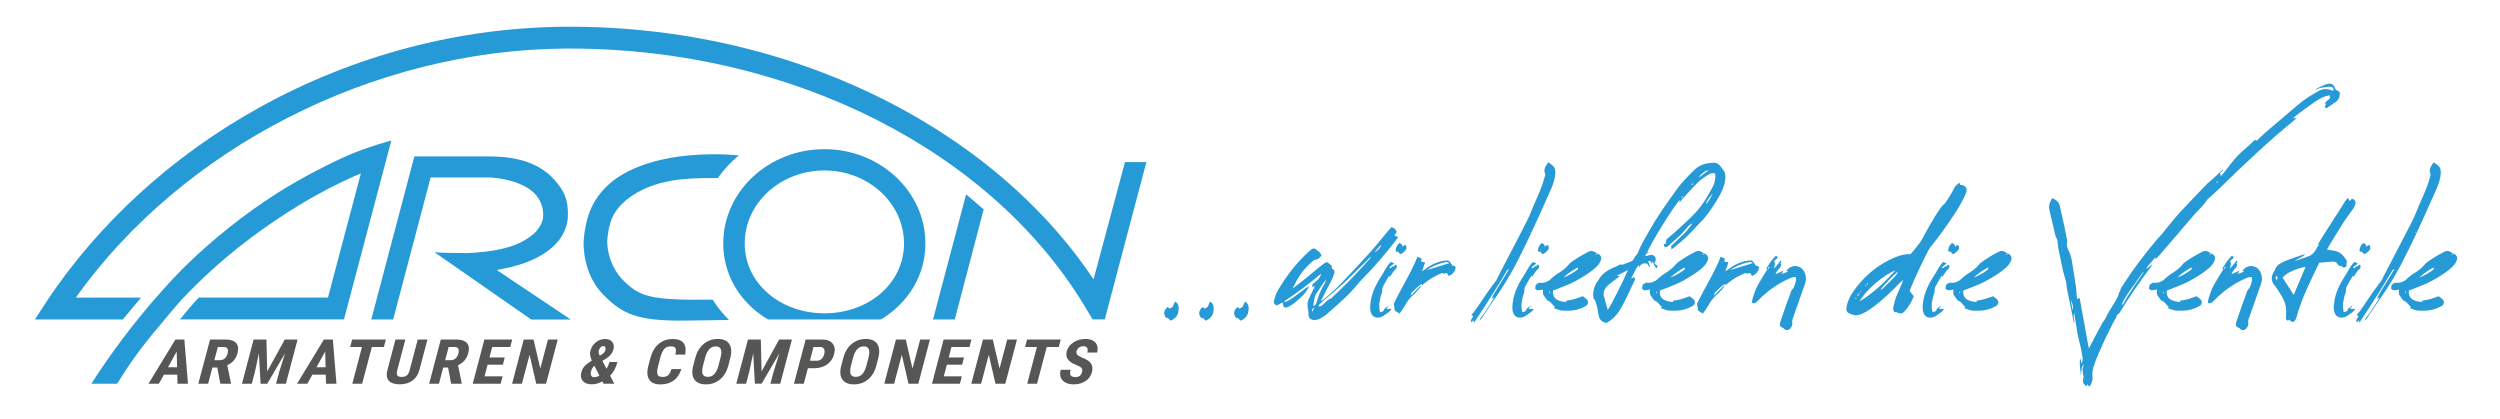 <?xml version="1.0" encoding="utf-8"?>
<!-- Generator: Adobe Illustrator 24.3.0, SVG Export Plug-In . SVG Version: 6.00 Build 0)  -->
<svg version="1.1" id="Ebene_1" xmlns="http://www.w3.org/2000/svg" xmlns:xlink="http://www.w3.org/1999/xlink" x="0px" y="0px"
	 viewBox="0 0 430 72" style="enable-background:new 0 0 430 72;" xml:space="preserve">
<style type="text/css">
	.st0{clip-path:url(#SVGID_2_);fill:#565655;}
	.st1{clip-path:url(#SVGID_2_);fill:#259AD6;}
	.st2{fill:#259AD6;}
	.st3{clip-path:url(#SVGID_4_);fill:#259AD6;}
</style>
<g>
	<defs>
		<rect id="SVGID_1_" width="430" height="72"/>
	</defs>
	<clipPath id="SVGID_2_">
		<use xlink:href="#SVGID_1_"  style="overflow:visible;"/>
	</clipPath>
	<path class="st0" d="M185,64.86c-0.43,0-0.7-0.1-0.84-0.3c-0.13-0.2-0.14-0.52-0.03-0.95h-1.69c-0.14,0.51-0.13,0.95,0.02,1.33
		c0.15,0.38,0.42,0.67,0.81,0.87c0.39,0.2,0.86,0.3,1.4,0.3c0.8,0,1.47-0.19,2.04-0.56c0.56-0.37,0.93-0.89,1.1-1.55
		c0.16-0.6,0.11-1.1-0.16-1.49c-0.27-0.39-0.77-0.72-1.52-0.99c-0.42-0.18-0.7-0.36-0.84-0.52c-0.14-0.17-0.18-0.36-0.13-0.57
		c0.07-0.27,0.21-0.48,0.42-0.64c0.21-0.16,0.46-0.24,0.75-0.24c0.31,0,0.53,0.09,0.65,0.28c0.12,0.19,0.13,0.46,0.04,0.81h1.68
		c0.12-0.46,0.12-0.86,0-1.22c-0.12-0.36-0.36-0.64-0.71-0.83c-0.35-0.2-0.78-0.29-1.29-0.29c-0.77,0-1.45,0.19-2.06,0.58
		c-0.6,0.39-0.99,0.9-1.16,1.54c-0.14,0.53-0.08,0.99,0.19,1.38c0.27,0.39,0.78,0.73,1.54,1.01c0.41,0.17,0.69,0.33,0.82,0.49
		c0.13,0.16,0.16,0.39,0.08,0.7C185.96,64.57,185.59,64.86,185,64.86 M182.45,58.4h-5.79l-0.34,1.28h2.03L176.68,66h1.69l1.67-6.32
		h2.07L182.45,58.4z M174.92,58.4h-1.68l-1.32,4.99l-1.16-4.99h-1.69l-2.01,7.6h1.69l1.32-4.98l1.15,4.98h1.69L174.92,58.4z
		 M165.81,61.48h-2.63l0.47-1.8h3.1l0.34-1.28h-4.79L160.3,66h4.8l0.34-1.27h-3.11l0.53-2.01h2.63L165.81,61.48z M159.95,58.4h-1.68
		l-1.32,4.99l-1.16-4.99h-1.69L152.1,66h1.69l1.32-4.98l1.15,4.98h1.69L159.95,58.4z M149.01,62.93c-0.17,0.65-0.41,1.12-0.71,1.43
		c-0.3,0.31-0.66,0.46-1.1,0.46c-0.46,0-0.75-0.16-0.89-0.47c-0.13-0.32-0.11-0.81,0.06-1.47l0.36-1.35
		c0.18-0.66,0.42-1.15,0.72-1.47c0.3-0.32,0.67-0.48,1.12-0.48c0.45,0,0.74,0.17,0.87,0.5c0.13,0.33,0.1,0.84-0.08,1.53
		L149.01,62.93z M151.06,61.58c0.27-1.04,0.21-1.85-0.17-2.42s-1.04-0.86-1.97-0.86c-0.95,0-1.76,0.29-2.45,0.88
		c-0.69,0.59-1.17,1.4-1.44,2.44l-0.34,1.3c-0.26,1.01-0.19,1.79,0.2,2.35c0.39,0.56,1.05,0.84,1.99,0.84
		c0.94,0,1.75-0.28,2.43-0.85c0.68-0.56,1.15-1.36,1.42-2.37L151.06,61.58z M139.92,59.68h1.18c0.3,0,0.51,0.12,0.63,0.34
		c0.12,0.23,0.13,0.53,0.03,0.91c-0.1,0.36-0.26,0.64-0.48,0.83c-0.23,0.19-0.5,0.29-0.82,0.29h-1.16L139.92,59.68z M140.08,63.33
		c0.86,0,1.59-0.22,2.19-0.65c0.6-0.43,1-1.02,1.2-1.76c0.2-0.74,0.11-1.35-0.26-1.82c-0.37-0.47-0.97-0.7-1.79-0.7h-2.85l-2.01,7.6
		h1.69l0.71-2.67H140.08z M128.65,58.4l-2.01,7.6h1.69l0.54-2.06l0.68-3.17l0.29,5.22H131l3.05-5.22l-0.99,3.17L132.51,66h1.69
		l2.01-7.6h-2.2l-3.02,5.49l-0.13-5.49H128.65z M123.56,62.93c-0.17,0.65-0.41,1.12-0.71,1.43c-0.3,0.31-0.66,0.46-1.1,0.46
		c-0.45,0-0.75-0.16-0.89-0.47c-0.13-0.32-0.11-0.81,0.06-1.47l0.36-1.35c0.18-0.66,0.42-1.15,0.72-1.47
		c0.3-0.32,0.67-0.48,1.12-0.48c0.45,0,0.74,0.17,0.87,0.5c0.13,0.33,0.1,0.84-0.08,1.53L123.56,62.93z M125.61,61.58
		c0.27-1.04,0.21-1.85-0.18-2.42c-0.38-0.58-1.04-0.86-1.97-0.86c-0.94,0-1.76,0.29-2.45,0.88c-0.69,0.59-1.17,1.4-1.44,2.44
		l-0.34,1.3c-0.26,1.01-0.19,1.79,0.2,2.35c0.39,0.56,1.05,0.84,1.99,0.84c0.94,0,1.75-0.28,2.43-0.85
		c0.68-0.56,1.15-1.36,1.42-2.37L125.61,61.58z M115.5,63.47c-0.16,0.51-0.35,0.87-0.57,1.07c-0.22,0.2-0.55,0.29-1,0.29
		c-0.45,0-0.73-0.14-0.84-0.42c-0.11-0.28-0.07-0.8,0.13-1.55l0.38-1.44c0.18-0.66,0.41-1.13,0.67-1.42
		c0.26-0.29,0.62-0.43,1.07-0.43c0.44,0,0.72,0.1,0.84,0.31c0.11,0.2,0.11,0.57-0.02,1.11h1.69c0.16-0.87,0.07-1.53-0.28-1.99
		c-0.35-0.46-0.98-0.69-1.89-0.69c-0.93,0-1.72,0.28-2.39,0.85c-0.67,0.57-1.14,1.37-1.42,2.41l-0.34,1.28
		c-0.28,1.05-0.24,1.85,0.12,2.42c0.35,0.57,1,0.85,1.95,0.85c0.9,0,1.65-0.22,2.27-0.67c0.61-0.44,1.05-1.1,1.32-1.97H115.5z
		 M103.3,59.73c0.14-0.14,0.29-0.21,0.46-0.21c0.15,0,0.27,0.06,0.34,0.18c0.08,0.12,0.09,0.28,0.04,0.46
		c-0.05,0.2-0.13,0.36-0.23,0.48c-0.1,0.12-0.25,0.24-0.44,0.35l-0.32,0.19c-0.17-0.36-0.22-0.66-0.15-0.91
		C103.07,60.05,103.16,59.87,103.3,59.73 M101.69,64.6c-0.1-0.19-0.11-0.44-0.03-0.73c0.09-0.35,0.27-0.66,0.53-0.93l0.04-0.03
		l0.87,1.7c-0.32,0.18-0.62,0.27-0.93,0.27C101.95,64.89,101.79,64.79,101.69,64.6 M100.23,65.51c0.32,0.39,0.83,0.59,1.54,0.59
		c0.65,0,1.26-0.17,1.84-0.5l0.21,0.4h1.84l-0.72-1.37c0.58-0.6,1-1.38,1.26-2.36h-1.37c-0.11,0.41-0.28,0.8-0.51,1.16l-0.71-1.36
		l0.55-0.34c0.73-0.44,1.18-0.99,1.35-1.65c0.13-0.5,0.07-0.92-0.2-1.26c-0.26-0.34-0.67-0.51-1.22-0.51c-0.61,0-1.14,0.19-1.6,0.56
		c-0.46,0.37-0.77,0.85-0.93,1.45c-0.08,0.29-0.09,0.57-0.04,0.84c0.05,0.27,0.14,0.56,0.27,0.86c-0.59,0.37-1.01,0.69-1.26,0.98
		c-0.25,0.29-0.43,0.62-0.52,0.97C99.83,64.6,99.9,65.12,100.23,65.51 M95.93,58.4h-1.68l-1.32,4.99l-1.16-4.99h-1.69L88.08,66h1.69
		l1.32-4.98L92.23,66h1.69L95.93,58.4z M86.82,61.48h-2.63l0.47-1.8h3.1l0.34-1.28h-4.79L81.31,66h4.8l0.34-1.27h-3.11l0.53-2.01
		h2.63L86.82,61.48z M77.17,59.68h0.99c0.65,0,0.88,0.38,0.68,1.14c-0.09,0.34-0.25,0.61-0.47,0.82c-0.22,0.2-0.5,0.31-0.84,0.31
		h-0.96L77.17,59.68z M77.59,66h1.81l0.02-0.07l-0.64-3.11c0.91-0.4,1.5-1.11,1.77-2.12c0.19-0.73,0.11-1.3-0.24-1.7
		c-0.36-0.4-0.96-0.6-1.8-0.6h-2.69L73.81,66h1.69l0.73-2.78h0.84L77.59,66z M71.85,58.4l-1.39,5.26c-0.11,0.42-0.27,0.72-0.47,0.9
		c-0.2,0.18-0.5,0.27-0.9,0.27s-0.65-0.09-0.76-0.28c-0.11-0.18-0.1-0.49,0.01-0.92l1.38-5.23h-1.7l-1.38,5.22
		c-0.21,0.8-0.14,1.42,0.22,1.84c0.36,0.42,0.99,0.64,1.88,0.64c0.88,0,1.61-0.21,2.19-0.63c0.58-0.42,0.98-1.02,1.2-1.81l1.39-5.26
		H71.85z M66.36,58.4h-5.79l-0.34,1.28h2.03L60.6,66h1.69l1.67-6.32h2.07L66.36,58.4z M55.93,60.46L56,63.17h-1.56L55.93,60.46z
		 M56.07,66h1.8l-0.62-7.6h-1.54L51.09,66h1.78l0.86-1.56h2.3L56.07,66z M43.62,58.4L41.62,66h1.69l0.54-2.06l0.68-3.17L44.82,66
		h1.15l3.05-5.22l-0.99,3.17L47.48,66h1.69l2.01-7.6h-2.2l-3.02,5.49l-0.13-5.49H43.62z M37.47,59.68h0.99
		c0.66,0,0.88,0.38,0.68,1.14c-0.09,0.34-0.25,0.61-0.47,0.82c-0.22,0.2-0.5,0.31-0.84,0.31h-0.96L37.47,59.68z M37.9,66h1.81
		l0.02-0.07l-0.64-3.11c0.91-0.4,1.51-1.11,1.77-2.12c0.19-0.73,0.11-1.3-0.24-1.7c-0.36-0.4-0.96-0.6-1.8-0.6h-2.69L34.11,66h1.69
		l0.73-2.78h0.84L37.9,66z M30.39,60.46l0.07,2.71h-1.56L30.39,60.46z M30.53,66h1.8l-0.62-7.6h-1.54L25.54,66h1.79l0.86-1.56h2.3
		L30.53,66z"/>
	<path class="st1" d="M21.12,54.95H6l1.9-2.91c4.33-6.62,9.87-13.06,16.03-18.7c6.25-5.72,13.25-10.74,20.81-14.92
		C60.86,9.51,78.98,4.73,97.16,4.6c19.76-0.14,39.08,4.37,55.89,13.05c8.06,4.17,15.36,9.2,21.68,14.96
		c5.22,4.76,9.7,9.94,13.36,15.44l5.41-20.18h3.68l-7.16,27.07h-2.08l-0.82-1.34C171.06,26.06,136.16,8.35,98.06,8.35
		c-0.29,0-0.58,0-0.87,0C64.14,8.59,31.38,25.43,13.03,51.19h11.23L21.12,54.95z"/>
	<path class="st1" d="M127.08,26.72c-1.09-0.08-14.11-1.42-21.72,4.44c-3.32,2.72-4.57,5.77-4.96,10.08
		c-0.08,0.68-0.17,5.89,3.35,9.42c3.32,3.44,5.99,4.49,13.52,4.49c1.55,0,7.57-0.12,8.11-0.12c-1.07-1.06-2.01-2.23-2.8-3.49
		c-10.74,0.12-12.63-0.4-15.72-3.67c-2.6-2.95-2.42-6.5-2.42-6.5c0.29-3.32,1.03-5.07,3.3-6.99c4.74-3.87,11.38-3.68,13.68-3.75
		l2.02,0.01C124.47,29.18,125.7,27.87,127.08,26.72"/>
	<path class="st1" d="M141.79,29.32c-7.56,0-13.7,5.63-13.7,12.55s6.17,12.02,13.72,12.02s13.68-5.1,13.68-12.02
		S149.35,29.32,141.79,29.32 M132.09,54.95c0,0-0.13-0.08-0.2-0.12c-4.52-2.78-7.49-7.45-7.49-12.96c0-8.94,7.8-16.21,17.39-16.21
		c9.59,0,17.38,7.27,17.38,16.21c0,5.48-2.93,10.14-7.4,12.92c-0.06,0.04-0.3,0.16-0.3,0.16H132.09z"/>
	<path class="st1" d="M74.73,43.38l1.54,0.1l4.16,0.05c7-0.33,9.54-1.82,11.4-3.32c1.52-1.46,1.58-2.83,1.58-2.83
		c0.13-1.62-0.4-2.93-1.34-3.97c-2.09-2.3-6.48-2.86-7.99-2.89H74.07l-6.45,24.43h-3.76l7.41-28.05h12.58
		c3.17,0,8.14,0.32,11.44,3.95c1.79,2,2.51,3.53,2.38,6.6c-0.15,2.11-1.3,4.11-3.36,5.65c-2.35,1.75-5.22,2.69-8.87,3.34l12.73,8.52
		h-6.8L74.73,43.38z"/>
</g>
<polygon class="st2" points="160.48,54.95 166.17,33.43 169.19,36.01 164.22,54.95 "/>
<g>
	<defs>
		<rect id="SVGID_3_" width="430" height="72"/>
	</defs>
	<clipPath id="SVGID_4_">
		<use xlink:href="#SVGID_3_"  style="overflow:visible;"/>
	</clipPath>
	<path class="st3" d="M67.31,24.17c0,0-3.86,1.02-7.24,2.46c-2.7,1.15-8.22,3.92-12.55,6.69C41.99,36.87,36.78,41,32.03,45.62
		c-1.77,1.72-9.27,9.36-16.32,20.38h4.44c2.82-4.59,5.2-7.56,8.28-11.17c0,0,2.3-2.83,3.46-3.96c6.22-6.53,12.57-11.13,17.52-14.31
		c5.25-3.38,9.78-5.52,12.66-6.74l-5.66,21.36H34.19c-0.77,0.74-3.24,3.76-3.24,3.76h28.21L67.31,24.17z"/>
	<path class="st3" d="M413.71,50.53c-0.05-0.19-0.11-0.33,0.11-0.43C413.79,50.22,413.75,50.34,413.71,50.53 M416.1,47.74
		c0.73-0.67,1.55-1.24,2.48-1.74l0.04,0.29C418.16,46.73,417.04,47.4,416.1,47.74 M416.13,53.44h0.86c1.03,0,2.01-0.26,2.94-0.79
		c0.5-0.26,0.56-0.86,0.14-1.22c-0.22-0.19-0.44-0.36-0.62-0.48c-0.52,0.17-0.99,0.38-1.46,0.5c-0.47,0.14-0.95,0.19-1.46,0.29
		c0.06,0.07,0.08,0.14,0.15,0.22c-1.8-0.14-2.46-0.72-2.36-1.98c0.1-0.05,0.25-0.09,0.37-0.14c1.14-0.48,2.35-0.86,3.49-1.48
		c1.16-0.65,2.3-1.31,3.31-2.17c0.36-0.31,0.68-0.65,0.92-1.08c0.38-0.69,0.28-1.15-0.38-1.5l-0.34,0.26
		c0.02-0.41,0.23-0.19,0.34-0.26c-0.18-0.1-0.39-0.19-0.59-0.31c-0.32-0.19-0.65-0.19-1,0c-0.55,0.29-1.11,0.57-1.64,0.91
		c-0.43,0.26-0.86,0.55-1.3,0.86c-0.2,0.14-0.39,0.31-0.55,0.53c-0.41,0.5-0.92,0.88-1.46,1.24c-0.61,0.36-1.17,0.79-1.68,1.29
		c-0.11,0.12-0.28,0.19-0.43,0.26c-0.48,0.29-1.01,0.26-1.5,0.24l0.03-0.02c-0.18,0.14-0.36,0.26-0.54,0.38
		c-0.05,0.24-0.07,0.45-0.11,0.62c0.35,0.57,0.91,0.19,1.36,0.21c0,0.22-0.01,0.41-0.01,0.62c0.01,0.1,0.03,0.22,0.09,0.31
		c0.12,0.19,0.27,0.41,0.42,0.6c0.11,0.12,0.18,0.31,0.32,0.36c0.58,0.19,0.79,0.74,1.23,1.07c-0.06,0.1-0.11,0.14-0.16,0.22
		C415.03,53.18,415.53,53.44,416.13,53.44 M415.48,40.02c-0.03,0.02-0.07,0-0.09-0.02c0.03-0.02,0.03-0.07,0.06-0.09l0.09,0.02
		C415.51,39.95,415.5,40,415.48,40.02 M405.82,55.5c1.12-1.69,2.18-3.32,3.22-4.97c0.81-1.27,1.56-2.53,2.32-3.8
		c0.11-0.14,0.16-0.41,0.47-0.41c-0.11,0.17-0.17,0.31-0.28,0.45l-2.33,3.82c-0.14,0.24-0.24,0.48-0.39,0.81
		c0.2-0.1,0.28-0.14,0.48-0.26c-0.34,0.53-0.57,0.98-0.85,1.38c-0.28,0.45-0.63,0.88-0.89,1.34c-0.28,0.43-0.7,0.76-0.84,1.27
		c0.18-0.14,0.32-0.29,0.43-0.45c0.86-1.26,1.68-2.53,2.54-3.77c1.14-1.65,2.18-3.34,3.12-5.11c0.91-1.74,1.79-3.51,2.64-5.3
		c1.24-2.68,2.45-5.35,3.64-8.05c0.39-0.88,0.68-1.84,0.72-2.79c0.01-0.6-0.21-1.05-0.68-1.36c-0.16-0.12-0.34-0.21-0.56-0.38
		c-0.4,0.64-0.91,1.22-0.53,1.98c0.04,0.07,0.01,0.19-0.03,0.31c-0.08,0.29-0.15,0.6-0.25,0.88c-0.5,1.72-1.35,3.32-2.01,4.99
		c-0.25,0.65-0.53,1.29-0.85,1.93c-0.44,0.88-0.91,1.74-1.35,2.63c-0.99,1.89-1.99,3.8-2.96,5.68c-0.32,0.57-0.59,1.17-0.89,1.74
		c-0.03,0.1-0.09,0.17-0.14,0.24c-0.49,0.67-1.01,1.34-1.48,2.01c-0.69,1-1.34,2.01-2.03,2.98c-0.22,0.31-0.46,0.6-0.73,0.91
		c0.14,0.05,0.23,0.1,0.34,0.17c-0.14,0.24-0.28,0.45-0.4,0.69c-0.03,0.1,0.05,0.22,0.1,0.41c0.14-0.19,0.22-0.29,0.33-0.41
		C405.75,55.21,405.77,55.31,405.82,55.5 M403.61,54.4c0.05-0.02,0.1-0.07,0.18-0.12c0.28-0.22,0.61-0.41,0.92-0.65
		c0.13-0.12,0.25-0.31,0.43-0.5c-0.34,0.02-0.65,0.02-0.9-0.05c0.05-0.24,0.43-0.31,0.28-0.48l-0.78,0.62c0,0,0.07,0,0.14,0.05
		c-0.17,0.26-0.39,0.38-0.73,0.41c-0.04-0.07-0.08-0.14-0.07-0.22c-0.11-0.57-0.13-1.15,0-1.72c0.09-0.45,0.14-0.91,0.37-1.34
		c0.03-0.07,0.02-0.19,0.03-0.29c0.02-0.26,0.01-0.55,0.12-0.76c0.33-0.67,0.72-1.27,1.12-1.96l0.07,0.26
		c0.22-0.29,0.39-0.6,0.58-0.86c0.11-0.17,0.22-0.29,0.35-0.41c0.31-0.26,0.35-0.38,0.24-0.81c-0.14-0.07-0.26,0-0.35,0.14
		c-0.07,0.19-0.26,0-0.37,0.14c-0.08,0.1-0.18,0.19-0.29,0.29l-0.25-0.17c0.34-0.26,0.59-0.43,0.85-0.64
		c-0.11-0.1-0.46-0.19-0.55-0.29c-0.34,0.29-0.61,0.65-0.81,1c-0.2,0.31-0.35,0.62-0.54,0.93c-0.93,1.43-1.78,2.89-2.08,4.54
		c-0.12,0.72-0.26,1.43-0.06,2.13C401.75,54.61,402.68,54.9,403.61,54.4 M406.9,43.61c0.26-0.19,0.54-0.41,0.74-0.72
		c0.12-0.24,0.02-0.45-0.01-0.67c-0.25-0.12-0.43-0.02-0.6,0.24c-0.06-0.38-0.21-0.6-0.56-0.65c-0.41,0.31-0.57,0.76-0.64,1.22
		c-0.03,0.1,0.05,0.24,0.14,0.26c0.04,0.05,0.17-0.02,0.29-0.02C406.44,43.63,406.64,43.8,406.9,43.61 M391.61,48.21
		c-0.14-0.24-0.36-0.45-0.02-0.76C391.83,47.71,391.71,47.98,391.61,48.21 M394.52,50.72c-0.64-1-1.29-1.98-1.91-2.96
		c0.5-0.74,2.33-1.6,3.95-1.86L394.52,50.72z M393.93,55.16c0.35,0.33,0.67,0.26,0.9-0.19c0.09-0.19,0.18-0.38,0.22-0.57
		c0.53-2.01,1.38-3.94,2.26-5.87c0.51-1.1,1.05-2.2,1.61-3.34c0.77-0.07,1.49-0.14,2.19-0.19c0.43-0.05,0.76,0.07,0.96,0.45
		c0.08,0.14,0.26,0.31,0.38,0.29c0.17-0.05,0.26,0,0.37,0.1c0.26,0.26,0.53,0.19,0.82-0.07c-0.04-0.12-0.08-0.22-0.06-0.33
		c0.01-0.12,0.07-0.24,0.08-0.36c0.01-0.1,0-0.21-0.04-0.29c-0.54-0.86-1.19-1.55-2.27-1.69c-0.35-0.07-0.71-0.12-1.11-0.17
		c0.14-0.24,0.24-0.45,0.35-0.64c0.85-1.36,1.65-2.75,2.52-4.08c0.51-0.79,1.13-1.55,1.66-2.34c0.17-0.26,0.32-0.6,0.37-0.91
		c0.07-0.43-0.22-0.67-0.59-0.79c-0.13,0.14-0.27,0.29-0.4,0.41c-0.1-0.19-0.21-0.33-0.33-0.55c-0.19,0.26-0.35,0.43-0.49,0.64
		c-1.4,2.17-2.78,4.35-4.16,6.52c-0.2,0.31-0.35,0.67-0.53,1c0.07-0.02,0.15-0.07,0.22-0.1c0,0.02,0.02,0.02,0.04,0.05l-0.29,0.29
		c-0.41,0.81-0.89,1.55-1.86,1.74c-0.1,0.02-0.15,0.1-0.25,0.12c-0.59,0.22-1.21,0.41-1.8,0.6c0.54-0.43,1.23-0.6,1.78-1.12
		c-0.12,0-0.19-0.02-0.24,0c-1.09,0.38-2.22,0.72-3.29,1.17c-0.72,0.31-1.48,0.72-1.71,1.62c0,0.02-0.05,0.07-0.08,0.09
		c-0.53,0.81-0.58,1.58-0.05,2.29c0.19,0.24,0.38,0.48,0.55,0.74c0.37,0.6,0.77,1.15,1.07,1.77c0.44,0.88,0.58,1.89,0.46,2.91
		c-0.03,0.33-0.09,0.67,0.33,0.79l0.26-0.17C393.82,55.04,393.86,55.11,393.93,55.16 M382.51,46.23c0.01-0.07-0.01-0.12,0.02-0.17
		c0.08-0.09,0.16-0.14,0.21-0.24C382.86,46.06,382.68,46.16,382.51,46.23 M388.66,46.57c-0.49-0.84-1.93-1.29-2.96-0.02
		c0.09,0.05,0.16,0.09,0.27,0.19c-0.37,0.14-0.72,0.26-1.09,0.38c0.09-0.22,0.15-0.31,0.27-0.57l-1.35,0.64
		c0.1-0.29,0.27-0.57,0.46-0.81c0.29-0.31,0.68-0.6,0.41-1.08c-0.02-0.02,0.11-0.14,0.12-0.24c0.01-0.1,0-0.21-0.02-0.31
		c-0.41,0.55-0.83,0.98-1.24,1.5c0.14-0.48,0.28-0.96,0.06-1.39c0.21-0.19,0.42-0.36,0.65-0.55c-0.13-0.17-0.19-0.24-0.32-0.36
		c-0.73,0.69-1.22,1.5-1.73,2.32c0.12,0,0.22-0.02,0.27-0.02l-0.76,1.22c-0.54,0.91-1.15,1.81-1.47,2.82
		c-0.17,0.48-0.33,0.95-0.45,1.43c-0.06,0.38,0.11,0.55,0.49,0.4c0.2-0.07,0.38-0.26,0.52-0.4c1.59-1.65,3.41-2.94,5.48-3.85
		c0.32-0.14,0.65-0.26,1.07-0.19c0,0.26,0.02,0.5-0.03,0.76c-0.07,0.29-0.18,0.6-0.3,0.86c-0.01,0.1-0.07,0.24-0.15,0.29
		c-0.37,0.33-0.46,0.79-0.59,1.19c-0.28,0.72-0.54,1.41-0.78,2.12l-0.87,2.56c-0.14,0.48-0.04,0.69,0.39,0.91
		c0.09,0.05,0.21,0.07,0.27,0.17c0.26,0.33,0.62,0.26,0.92,0.12c0.42-0.38,0.57-0.74,0.5-1.22c-0.05-0.19,0.02-0.43,0.09-0.65
		l0.4-1.12c0.56-1.62,1.12-3.22,1.71-4.85C389.19,48,389.05,47.23,388.66,46.57 M372.07,50.53c-0.05-0.19-0.11-0.33,0.11-0.43
		C372.15,50.22,372.11,50.34,372.07,50.53 M374.46,47.74c0.73-0.67,1.55-1.24,2.48-1.74l0.04,0.29
		C376.52,46.73,375.4,47.4,374.46,47.74 M374.49,53.44h0.86c1.03,0,2.01-0.26,2.94-0.79c0.5-0.26,0.56-0.86,0.14-1.22
		c-0.22-0.19-0.44-0.36-0.62-0.48c-0.52,0.17-0.99,0.38-1.46,0.5c-0.47,0.14-0.95,0.19-1.46,0.29c0.07,0.07,0.08,0.14,0.15,0.22
		c-1.8-0.14-2.46-0.72-2.36-1.98c0.1-0.05,0.25-0.09,0.37-0.14c1.15-0.48,2.35-0.86,3.49-1.48c1.16-0.65,2.3-1.31,3.31-2.17
		c0.36-0.31,0.68-0.65,0.92-1.08c0.38-0.69,0.28-1.15-0.38-1.5l-0.34,0.26c0.02-0.41,0.23-0.19,0.34-0.26
		c-0.18-0.1-0.39-0.19-0.59-0.31c-0.32-0.19-0.65-0.19-1,0c-0.55,0.29-1.11,0.57-1.64,0.91c-0.43,0.26-0.86,0.55-1.3,0.86
		c-0.21,0.14-0.39,0.31-0.55,0.53c-0.41,0.5-0.92,0.88-1.46,1.24c-0.61,0.36-1.17,0.79-1.68,1.29c-0.11,0.12-0.28,0.19-0.43,0.26
		c-0.48,0.29-1,0.26-1.5,0.24l0.03-0.02c-0.18,0.14-0.36,0.26-0.54,0.38c-0.05,0.24-0.07,0.45-0.11,0.62
		c0.35,0.57,0.91,0.19,1.36,0.21c0,0.22-0.02,0.41-0.01,0.62c0.01,0.1,0.03,0.22,0.09,0.31c0.12,0.19,0.27,0.41,0.42,0.6
		c0.11,0.12,0.18,0.31,0.32,0.36c0.58,0.19,0.79,0.74,1.23,1.07c-0.06,0.1-0.11,0.14-0.16,0.22
		C373.39,53.18,373.89,53.44,374.49,53.44 M356.47,53.37c-0.09-0.57-0.17-1.17-0.29-1.74C356.47,52.18,356.66,52.73,356.47,53.37
		 M365.14,52.42l-0.16-0.07c0.1-0.24,0.17-0.5,0.31-0.74c0.43-0.74,0.91-1.48,1.43-2.17c0.6-0.74,1.11-1.58,1.66-2.36
		c0.11-0.14,0.24-0.26,0.39-0.36C367.58,48.62,366.14,50.41,365.14,52.42 M381.29,31.52l-0.07-0.07l0.22-0.33l0.07,0.07
		L381.29,31.52z M359.32,66.5c0.13-0.14,0.24-0.24,0.3-0.36c0.26-0.48,0.36-1,0.29-1.5c-0.1-0.74,0.14-1.43,0.37-2.12
		c0.69-1.98,2.64-6.11,3.79-8.1c-0.04-0.31,0.32-0.36,0.46-0.57c1.67-2.7,3.42-5.3,5.34-7.83l0.33-0.48c-0.02,0-0.04-0.02-0.07-0.02
		l-0.95,0.74c0.04-0.22,0.16-0.38,0.26-0.5l1.26-1.48c0.02,0.02,0.05,0.02,0.09,0.05l-0.11,0.36c0.61-0.6,1.15-1.24,1.69-1.89
		c1.59-1.86,3.2-3.7,4.76-5.56c0.81-0.95,1.79-1.77,2.45-2.82c0.08-0.12,0.21-0.22,0.32-0.31c0.66-0.62,1.36-1.22,2.02-1.86
		c4.12-4.06,8.32-8.02,12.83-11.68l0.24-0.29l-0.04-0.07c-0.18,0.1-0.35,0.17-0.52,0.24c0.09-0.21,0.23-0.38,0.38-0.5
		c1-0.74,1.96-1.48,2.98-2.17c0.69-0.48,1.38-0.95,2.17-1.22c0.22-0.07,0.46-0.1,0.76-0.17c0.02,0.29,0.03,0.48,0.02,0.55
		l-0.83,0.69c0.07,0.24,0.11,0.33,0.15,0.43c-0.08,0.09-0.16,0.17-0.26,0.26c0.13,0.12,0.22,0.21,0.35,0.31
		c0.43-0.29,0.82-0.6,1.23-0.84c0.76-0.43,1.15-1.03,1.04-1.91c-0.02-0.02-0.06-0.1-0.13-0.14c-0.18-0.12-0.36-0.22-0.54-0.31
		c-0.04-0.07-0.06-0.14-0.08-0.19c-0.35-0.84-0.71-1.03-1.65-0.72c-0.54,0.19-1.07,0.48-1.6,0.74c-0.05,0.02-0.08,0.14-0.14,0.22
		c0.74-0.48,1.52-0.43,2.28-0.57c0.19-0.02,0.4,0.02,0.56,0.09c0.21,0.1,0.28,0.31,0.23,0.6L401,15.52
		c-0.76-0.29-1.52-0.29-2.31,0.19c-0.56,0.31-1.11,0.65-1.67,1c-1.12,0.72-2.11,1.6-3.13,2.48l-4.13,3.51
		c-0.55,0.48-1.07,0.98-1.58,1.48c-0.32-0.12-0.32-0.12-0.48,0c-0.39,0.36-0.77,0.76-1.18,1.1c-1.11,0.91-2.09,1.91-2.95,3.06
		c-0.47,0.67-1.01,1.29-1.55,1.96l-0.19-0.48c0.21-0.22,0.4-0.41,0.58-0.62c-0.02-0.02-0.04-0.05-0.07-0.05
		c-0.58,0.53-1.13,1.08-1.71,1.6c-0.37,0.33-0.78,0.62-1.12,0.98c-1.43,1.48-2.87,2.98-4.28,4.49c-0.69,0.72-1.31,1.48-1.93,2.24
		c-0.48,0.55-0.9,1.12-1.36,1.69c-0.35,0.41-0.74,0.79-1.07,1.19c-2,2.39-3.88,4.85-5.56,7.45c-0.17,0.24-0.33,0.5-0.5,0.76
		c-0.16,0.22-0.01,0.55-0.33,0.72c-0.07,0.67-0.48,1.22-0.79,1.79c-0.49,0.84-1.04,1.62-1.46,2.51c-0.15,0.36-0.44,0.65-0.62,0.98
		c-0.78,1.41-1.52,2.84-2.33,4.39c-0.55-2.99-1.08-5.85-1.59-8.74l-0.36,0.26c-0.03-0.14-0.1-0.24-0.11-0.36
		c-0.06-0.65-0.09-1.29-0.17-1.91c-0.19-1.29-0.4-2.58-0.61-3.84c-0.07-0.48-0.15-0.95-0.29-1.41c-0.24-0.79-0.86-1.46-0.58-2.41
		c0.01-0.05-0.01-0.09-0.01-0.14c-0.16-0.84-0.32-1.67-0.5-2.51c-0.25-1.17-0.54-2.34-0.78-3.51c-0.1-0.43-0.36-0.72-0.67-0.96
		c-0.18-0.12-0.41-0.22-0.64-0.33c-0.4,0.67-0.66,1.36-0.46,2.1l1.02,4.32c0.04,0.12,0.05,0.24,0.11,0.31
		c0.26,0.31,0.26,0.72,0.3,1.12c0.04,0.36,0.07,0.74,0.16,1.1c0.36,1.69,0.63,3.41,1.16,5.04c0.18,0.57,0.17,1.22,0.3,1.81
		c0.39,1.91,0.78,3.84,1.18,5.8c0.18-0.6-0.25-1.12,0.01-1.86l0.3,1.79c0.19,1.03,0.28,2.05,0.57,3.06
		c0.25,0.91,0.42,1.81,0.57,2.77c0.04,0.31,0.04,0.62-0.13,1.1c-0.11-0.36-0.18-0.6-0.27-0.93c-0.2,1.1,0.09,2.01,0.1,2.94
		c0.08-0.33,0.11-0.67,0.15-1c0.04-0.45,0.04-0.45,0.35-0.91c-0.02,0.22-0.09,0.43-0.13,0.65c-0.03,0.12-0.12,0.31-0.08,0.38
		c0.17,0.26-0.01,0.57,0.13,0.86c0.14,0.26-0.02,0.67-0.03,1.03c0.01,0.17-0.02,0.41,0.24,0.48c0.07,0.02,0.08,0.19,0.12,0.29
		c0.04,0.05,0.09,0.07,0.15,0.12c0.11-0.12,0.19-0.24,0.27-0.34L359.32,66.5z M337.07,50.53c-0.05-0.19-0.11-0.33,0.11-0.43
		C337.15,50.22,337.11,50.34,337.07,50.53 M339.47,47.74c0.73-0.67,1.55-1.24,2.48-1.74l0.04,0.29
		C341.52,46.73,340.41,47.4,339.47,47.74 M339.49,53.44h0.86c1.03,0,2.01-0.26,2.94-0.79c0.5-0.26,0.56-0.86,0.14-1.22
		c-0.22-0.19-0.44-0.36-0.62-0.48c-0.52,0.17-0.99,0.38-1.46,0.5c-0.47,0.14-0.95,0.19-1.46,0.29c0.07,0.07,0.08,0.14,0.15,0.22
		c-1.8-0.14-2.46-0.72-2.36-1.98c0.1-0.05,0.25-0.09,0.37-0.14c1.15-0.48,2.35-0.86,3.49-1.48c1.16-0.65,2.3-1.31,3.31-2.17
		c0.36-0.31,0.68-0.65,0.92-1.08c0.38-0.69,0.28-1.15-0.38-1.5l-0.34,0.26c0.02-0.41,0.23-0.19,0.34-0.26
		c-0.18-0.1-0.39-0.19-0.59-0.31c-0.32-0.19-0.65-0.19-1,0c-0.55,0.29-1.11,0.57-1.64,0.91c-0.43,0.26-0.86,0.55-1.3,0.86
		c-0.21,0.14-0.39,0.31-0.55,0.53c-0.41,0.5-0.92,0.88-1.46,1.24c-0.61,0.36-1.17,0.79-1.68,1.29c-0.11,0.12-0.28,0.19-0.43,0.26
		c-0.48,0.29-1,0.26-1.5,0.24l0.03-0.02c-0.18,0.14-0.36,0.26-0.54,0.38c-0.05,0.24-0.07,0.45-0.11,0.62
		c0.35,0.57,0.91,0.19,1.36,0.21c0,0.22-0.02,0.41-0.01,0.62c0.01,0.1,0.03,0.22,0.09,0.31c0.12,0.19,0.27,0.41,0.42,0.6
		c0.11,0.12,0.18,0.31,0.32,0.36c0.58,0.19,0.79,0.74,1.23,1.07c-0.06,0.1-0.11,0.14-0.16,0.22
		C338.39,53.18,338.89,53.44,339.49,53.44 M332.88,54.4c0.05-0.02,0.1-0.07,0.18-0.12c0.28-0.22,0.61-0.41,0.92-0.65
		c0.13-0.12,0.24-0.31,0.43-0.5c-0.34,0.02-0.65,0.02-0.9-0.05c0.05-0.24,0.44-0.31,0.28-0.48l-0.78,0.62c0,0,0.07,0,0.14,0.05
		c-0.17,0.26-0.39,0.38-0.73,0.41c-0.04-0.07-0.08-0.14-0.07-0.22c-0.11-0.57-0.13-1.15,0-1.72c0.09-0.45,0.13-0.91,0.37-1.34
		c0.03-0.07,0.02-0.19,0.03-0.29c0.02-0.26,0.01-0.55,0.12-0.76c0.33-0.67,0.72-1.27,1.12-1.96l0.07,0.26
		c0.22-0.29,0.39-0.6,0.58-0.86c0.11-0.17,0.22-0.29,0.35-0.41c0.31-0.26,0.35-0.38,0.25-0.81c-0.14-0.07-0.26,0-0.35,0.14
		c-0.07,0.19-0.26,0-0.37,0.14c-0.08,0.1-0.19,0.19-0.29,0.29l-0.25-0.17c0.33-0.26,0.59-0.43,0.85-0.64
		c-0.11-0.1-0.46-0.19-0.55-0.29c-0.34,0.29-0.61,0.65-0.81,1c-0.2,0.31-0.35,0.62-0.54,0.93c-0.93,1.43-1.78,2.89-2.08,4.54
		c-0.12,0.72-0.26,1.43-0.06,2.13C331.02,54.61,331.94,54.9,332.88,54.4 M336.16,43.61c0.26-0.19,0.54-0.41,0.74-0.72
		c0.12-0.24,0.02-0.45-0.01-0.67c-0.25-0.12-0.43-0.02-0.6,0.24c-0.06-0.38-0.2-0.6-0.56-0.65c-0.41,0.31-0.58,0.76-0.64,1.22
		c-0.03,0.1,0.05,0.24,0.14,0.26c0.04,0.05,0.17-0.02,0.29-0.02C335.7,43.63,335.9,43.8,336.16,43.61 M319.19,51.46l-0.05-0.22
		c0.03-0.02,0.07-0.02,0.1-0.05l0.05,0.24C319.27,51.44,319.24,51.46,319.19,51.46 M319.56,50.94l-0.11-0.07
		c0.09-0.19,0.16-0.38,0.36-0.48L319.56,50.94z M320.09,50.08l-0.21,0.22c0.03-0.1,0.06-0.17,0.12-0.26
		C320.02,50.05,320.07,50.05,320.09,50.08 M320.98,49.05c-0.06,0.1-0.11,0.14-0.17,0.24C320.72,49.05,320.86,49.07,320.98,49.05
		 M321.19,48.6c0.18,0.31-0.06,0.34-0.16,0.41L321.19,48.6z M325.1,48.38c-0.5,0.48-0.98,0.98-1.48,1.46l-0.11-0.12
		c0.87-1.05,1.8-2.03,2.87-2.99C326.29,47.21,326.24,47.26,325.1,48.38 M319.85,51.84c1.21-2.17,4.37-4.7,6.17-5.33
		C324.19,48.48,322.28,50.39,319.85,51.84 M337.16,31.81l-0.13-0.38c-0.54,0.38-0.8,0.62-1.04,1.17c-0.36,0.79-0.88,1.48-1.34,2.22
		c-0.17,0.31-0.47,0.41-0.63,0.64c-0.44,0.57-0.85,1.17-1.22,1.79c-0.71,1.19-1.43,2.41-2.07,3.65c-0.53,1.05-1.38,1.89-2.11,2.82
		c-0.93-0.05-1.81,0.19-2.65,0.53c-2.71,1.12-4.91,2.89-6.71,5.2c-0.79,1.03-1.45,2.12-1.66,3.39c-0.07,0.45-0.01,0.81,0.36,1
		c0.59,0.29,1.21,0.55,1.96,0.26c0.74-0.26,1.42-0.67,2.07-1.15c1.77-1.29,3.33-2.79,4.86-4.37c0.13-0.14,0.29-0.29,0.45-0.43
		c-0.03,0.31-0.12,0.55-0.25,0.81c-0.31,0.72-0.67,1.46-0.95,2.2c-0.22,0.55-0.33,1.15-0.45,1.72c-0.04,0.21-0.02,0.43,0.06,0.62
		c0.08,0.17,0.26,0.24,0.48,0.19c0.05-0.02,0.11,0.05,0.16,0.07c0.5,0.26,0.86,0.21,1.26-0.24c0.67-0.74,1.2-1.58,1.56-2.56
		c-0.23-0.31-0.46-0.62-0.7-0.91c0.03-0.1,0.04-0.14,0.04-0.17c0.97-2.39,2.08-4.73,3.28-7.02c0.06-0.12,0.14-0.24,0.22-0.33
		c1.43-1.72,2.7-3.53,3.93-5.37c0.84-1.27,1.65-2.56,2.22-3.96C338.48,32.41,338.02,31.79,337.16,31.81 M304.08,46.23
		c0.01-0.07-0.01-0.12,0.02-0.17c0.08-0.09,0.16-0.14,0.21-0.24C304.43,46.06,304.26,46.16,304.08,46.23 M310.23,46.57
		c-0.49-0.84-1.93-1.29-2.96-0.02c0.09,0.05,0.16,0.09,0.27,0.19c-0.37,0.14-0.72,0.26-1.09,0.38c0.09-0.22,0.15-0.31,0.27-0.57
		l-1.35,0.64c0.1-0.29,0.27-0.57,0.46-0.81c0.29-0.31,0.68-0.6,0.41-1.08c-0.02-0.02,0.11-0.14,0.12-0.24c0.01-0.1,0-0.21-0.02-0.31
		c-0.41,0.55-0.83,0.98-1.24,1.5c0.14-0.48,0.28-0.96,0.06-1.39c0.21-0.19,0.42-0.36,0.65-0.55c-0.13-0.17-0.19-0.24-0.32-0.36
		c-0.74,0.69-1.22,1.5-1.73,2.32c0.12,0,0.22-0.02,0.27-0.02l-0.76,1.22c-0.54,0.91-1.15,1.81-1.47,2.82
		c-0.17,0.48-0.33,0.95-0.45,1.43c-0.06,0.38,0.11,0.55,0.49,0.4c0.2-0.07,0.38-0.26,0.52-0.4c1.59-1.65,3.41-2.94,5.48-3.85
		c0.32-0.14,0.65-0.26,1.07-0.19c0,0.26,0.02,0.5-0.03,0.76c-0.08,0.29-0.18,0.6-0.3,0.86c-0.01,0.1-0.07,0.24-0.15,0.29
		c-0.37,0.33-0.46,0.79-0.59,1.19c-0.28,0.72-0.54,1.41-0.78,2.12l-0.87,2.56c-0.14,0.48-0.04,0.69,0.39,0.91
		c0.09,0.05,0.21,0.07,0.27,0.17c0.25,0.33,0.62,0.26,0.92,0.12c0.42-0.38,0.57-0.74,0.5-1.22c-0.05-0.19,0.02-0.43,0.09-0.65
		l0.39-1.12c0.56-1.62,1.12-3.22,1.71-4.85C310.76,48,310.62,47.23,310.23,46.57 M296.34,49.31c-0.5,0.48-0.95,0.98-1.56,1.58
		c0.1-0.31,0.12-0.5,0.23-0.6c0.53-0.53,1.03-1.08,1.72-1.46c0.01,0.12,0.03,0.17,0.05,0.24C296.62,49.17,296.44,49.22,296.34,49.31
		 M297.62,46.45c0.98-0.72,1.94-1.07,2.97-1.31c0.27-0.05,0.54-0.17,0.87,0.12C300.15,45.66,298.95,46.02,297.62,46.45 M302.3,45.73
		c-0.11-0.05-0.28-0.02-0.35-0.1c-0.15-0.19-0.24-0.43-0.4-0.6c-0.08-0.12-0.22-0.22-0.36-0.22c-0.26-0.02-0.55,0-0.84,0.07
		c-1.14,0.22-2.2,0.74-3.13,1.48c-0.13,0.09-0.28,0.19-0.46,0.31c0.2-0.55,0.36-1.03,0.53-1.55c-0.28-0.05-0.5-0.07-0.71-0.12
		c0.04-0.19,0.06-0.36,0.1-0.5l-0.71-0.36c-1.11,2.84-2.81,5.4-4.08,8.12c0.05,0.43,0.13,0.84,0.2,1.19l0.81,0.48
		c0.42-0.62,0.86-1.19,1.2-1.84c0.17-0.31,0.42-0.62,0.68-0.91c0.4-0.41,0.84-0.76,1.21-1.19c0.29-0.29,0.51-0.62,0.76-0.93l0,0.02
		c0.68-0.57,1.37-1.12,2.18-1.53c0.35-0.19,0.7-0.36,1.05-0.5c0.1-0.05,0.27-0.12,0.3-0.09c0.19,0.24,0.45,0,0.67,0.02
		c0.05,0,0.07,0.02,0.12,0.02c0.08,0.17,0.18,0.31,0.27,0.45c0.64-0.19,1.13-0.79,1.18-1.34C302.54,45.92,302.48,45.8,302.3,45.73
		 M284.88,50.53c-0.05-0.19-0.11-0.33,0.11-0.43C284.96,50.22,284.93,50.34,284.88,50.53 M287.28,47.74
		c0.73-0.67,1.55-1.24,2.48-1.74l0.04,0.29C289.33,46.73,288.22,47.4,287.28,47.74 M287.3,53.44h0.86c1.03,0,2.01-0.26,2.94-0.79
		c0.5-0.26,0.56-0.86,0.14-1.22c-0.22-0.19-0.44-0.36-0.62-0.48c-0.52,0.17-0.99,0.38-1.46,0.5c-0.47,0.14-0.95,0.19-1.46,0.29
		c0.07,0.07,0.08,0.14,0.15,0.22c-1.8-0.14-2.46-0.72-2.36-1.98c0.1-0.05,0.25-0.09,0.37-0.14c1.15-0.48,2.35-0.86,3.49-1.48
		c1.16-0.65,2.3-1.31,3.31-2.17c0.36-0.31,0.68-0.65,0.92-1.08c0.38-0.69,0.28-1.15-0.38-1.5l-0.33,0.26
		c0.01-0.41,0.23-0.19,0.33-0.26c-0.18-0.1-0.39-0.19-0.59-0.31c-0.32-0.19-0.65-0.19-1,0c-0.55,0.29-1.11,0.57-1.64,0.91
		c-0.43,0.26-0.86,0.55-1.3,0.86c-0.2,0.14-0.39,0.31-0.55,0.53c-0.41,0.5-0.92,0.88-1.46,1.24c-0.61,0.36-1.18,0.79-1.68,1.29
		c-0.11,0.12-0.28,0.19-0.43,0.26c-0.48,0.29-1,0.26-1.5,0.24l0.03-0.02c-0.18,0.14-0.36,0.26-0.54,0.38
		c-0.05,0.24-0.07,0.45-0.11,0.62c0.35,0.57,0.91,0.19,1.36,0.21c0,0.22-0.02,0.41-0.01,0.62c0.01,0.1,0.03,0.22,0.09,0.31
		c0.12,0.19,0.27,0.41,0.42,0.6c0.11,0.12,0.18,0.31,0.32,0.36c0.58,0.19,0.79,0.74,1.23,1.07c-0.06,0.1-0.11,0.14-0.16,0.22
		C286.2,53.18,286.7,53.44,287.3,53.44 M276.54,53.3c-0.16-0.57-0.3-1.05-0.45-1.53c-0.05-0.21-0.05-0.43-0.15-0.62
		c-0.27-0.62-0.1-1.22,0.34-1.77c0.19-0.24,0.45-0.45,0.68-0.64c0.52-0.41,1.05-0.79,1.65-1.24c-0.19,0-0.31-0.02-0.43-0.02
		c0-0.02-0.01-0.1,0.01-0.1c0.58-0.31,1.16-0.6,1.81-0.93C279.39,47.98,277.03,52.68,276.54,53.3 M289.25,34.08l-0.07-0.05
		l0.18-0.33l0.09,0.1L289.25,34.08z M293.42,35.13c0.04-0.43,0.6-1.29,1.15-1.82C294.25,34.03,293.88,34.58,293.42,35.13 M291,31.83
		l-0.07-0.07c0.06-0.07,0.14-0.17,0.32-0.36c-0.07,0.22-0.08,0.29-0.1,0.33C291.1,31.79,291.05,31.81,291,31.83 M292.2,30.52
		c0.16-0.4,0.53-0.6,0.82-0.86c0.23-0.19,0.49-0.41,0.84-0.31c-0.3,0.19-0.59,0.38-0.87,0.6C292.73,30.14,292.5,30.38,292.2,30.52
		 M276.34,55.54c0.88-0.5,1.64-1.19,2.21-2.12c1.08-1.74,1.83-3.61,2.69-5.37l-0.18-0.41c-0.23,0.12-0.35,0.19-0.51,0.29
		c0.43-0.79,0.73-1.6,1.28-2.34c0.06,0.14,0.07,0.24,0.11,0.31c0.41-0.57,0.71-0.69,1.39-0.55c0.1,0.19,0.2,0.38,0.33,0.57
		c0.03-0.02,0.08-0.05,0.13-0.07c-0.11-0.31-0.2-0.62-0.31-0.96c0.17,0,0.31,0.02,0.4,0.02l0.22,0.45l0.14-0.43
		c0.17,0.45,0.35,0.86,0.67,1.27c0.1-0.24,0.18-0.41,0.21-0.5c-0.23-0.14-0.4-0.26-0.59-0.36c0.08-0.14,0.12-0.24,0.15-0.31
		c0.37-0.6-0.15-1.38-0.92-1.15c-0.2,0.05-0.42,0.12-0.64,0.17c-0.02,0-0.07-0.02-0.14-0.05c0.09-0.14,0.15-0.29,0.23-0.43
		c0.17-0.02,0.32-0.05,0.48-0.05c-0.14-0.05-0.26-0.07-0.37-0.12c0.57-1.51,4.84-8.38,5.62-9.03c-0.01,0.12-0.05,0.26-0.1,0.5
		c0.35-0.43,0.62-0.76,0.92-1.07c0.8-0.86,1.55-1.72,2.39-2.53c0.45-0.45,1.03-0.81,1.57-1.17c0.38-0.24,0.8-0.41,1.29-0.26
		c0.07,0.76,0,1.5-0.38,2.22c-0.88,1.69-1.87,3.34-3.23,4.75c-1.01,1.05-2.11,2.03-3.18,3.01c-0.53,0.5-1.09,0.93-1.59,1.36
		l-0.15,0.79h-0.33c0.07,0.22,0.11,0.38,0.16,0.55c0.22-0.1,0.41,0,0.59-0.17c1.05-0.93,2.11-1.82,3.02-2.87
		c0.3-0.36,0.56-0.84,1.2-1.05c-0.49,0.6-0.88,1.17-1.35,1.65c-0.77,0.76-1.58,1.5-2.32,2.22l0.02,0.57c0.02,0,0.07,0,0.1-0.02
		c0.1-0.07,0.21-0.17,0.33-0.24c1.57-1.22,2.97-2.6,4.29-4.08c0.27-0.31,0.58-0.57,0.85-0.88c1.05-1.29,2-2.65,2.78-4.11
		c0.53-1,0.96-2.03,0.95-3.15c0-0.29-0.04-0.62-0.18-0.86c-0.24-0.43-0.59-0.81-0.91-1.22c-0.09-0.1-0.25-0.14-0.39-0.22
		c-0.46-0.19-0.95-0.07-1.45-0.02c-0.99,0.12-1.82,0.57-2.53,1.26c-0.79,0.79-1.58,1.58-2.29,2.44c-0.76,0.93-1.41,1.96-2.12,2.91
		c-1.6,2.2-2.97,4.51-4.27,6.85c-0.26,0.45-0.45,0.93-0.68,1.39c-0.15,0.33-0.24,0.74-0.5,0.96c-0.29,0.26-0.34,0.57-0.56,0.84
		c-0.08,0.12-0.24,0.22-0.38,0.26c-0.4,0.17-0.79,0.31-1.19,0.45c-0.1,0.05-0.25,0.12-0.32,0.1c-0.3-0.14-0.53,0.05-0.78,0.19
		c-0.23,0.12-0.5,0.22-0.72,0.31c-1.07,0.48-1.99,1.08-2.57,2.15c-0.06,0.14-0.19,0.24-0.28,0.38c-0.54,0.86-0.72,1.77-0.57,2.7
		c0.01,0.1,0.03,0.19,0.1,0.22c0.25,0.14,0.23,0.38,0.3,0.6c0.25,0.64,0.35,1.34,0.45,2.03C275.07,54.9,275.45,55.43,276.34,55.54
		 M266.5,50.53c-0.05-0.19-0.11-0.33,0.11-0.43C266.58,50.22,266.54,50.34,266.5,50.53 M268.9,47.74c0.73-0.67,1.55-1.24,2.48-1.74
		l0.04,0.29C270.95,46.73,269.84,47.4,268.9,47.74 M268.92,53.44h0.86c1.03,0,2.01-0.26,2.94-0.79c0.5-0.26,0.56-0.86,0.14-1.22
		c-0.22-0.19-0.44-0.36-0.62-0.48c-0.52,0.17-0.99,0.38-1.46,0.5c-0.47,0.14-0.95,0.19-1.46,0.29c0.06,0.07,0.08,0.14,0.15,0.22
		c-1.8-0.14-2.46-0.72-2.36-1.98c0.1-0.05,0.25-0.09,0.37-0.14c1.14-0.48,2.35-0.86,3.48-1.48c1.16-0.65,2.3-1.31,3.31-2.17
		c0.36-0.31,0.68-0.65,0.92-1.08c0.38-0.69,0.28-1.15-0.38-1.5l-0.34,0.26c0.02-0.41,0.23-0.19,0.34-0.26
		c-0.18-0.1-0.39-0.19-0.59-0.31c-0.32-0.19-0.65-0.19-1,0c-0.55,0.29-1.11,0.57-1.64,0.91c-0.43,0.26-0.86,0.55-1.3,0.86
		c-0.2,0.14-0.39,0.31-0.55,0.53c-0.41,0.5-0.92,0.88-1.46,1.24c-0.61,0.36-1.17,0.79-1.68,1.29c-0.11,0.12-0.28,0.19-0.43,0.26
		c-0.48,0.29-1.01,0.26-1.5,0.24l0.03-0.02c-0.18,0.14-0.36,0.26-0.54,0.38c-0.05,0.24-0.07,0.45-0.11,0.62
		c0.35,0.57,0.91,0.19,1.36,0.21c0,0.22-0.01,0.41-0.01,0.62c0.01,0.1,0.03,0.22,0.09,0.31c0.12,0.19,0.27,0.41,0.42,0.6
		c0.11,0.12,0.18,0.31,0.32,0.36c0.58,0.19,0.79,0.74,1.23,1.07c-0.06,0.1-0.11,0.14-0.16,0.22
		C267.82,53.18,268.32,53.44,268.92,53.44 M262.3,54.4c0.05-0.02,0.1-0.07,0.18-0.12c0.28-0.22,0.61-0.41,0.92-0.65
		c0.13-0.12,0.24-0.31,0.43-0.5c-0.34,0.02-0.65,0.02-0.9-0.05c0.05-0.24,0.44-0.31,0.29-0.48l-0.78,0.62c0,0,0.07,0,0.14,0.05
		c-0.17,0.26-0.4,0.38-0.73,0.41c-0.04-0.07-0.08-0.14-0.07-0.22c-0.11-0.57-0.13-1.15,0-1.72c0.09-0.45,0.14-0.91,0.37-1.34
		c0.03-0.07,0.02-0.19,0.03-0.29c0.03-0.26,0.01-0.55,0.12-0.76c0.33-0.67,0.72-1.27,1.12-1.96l0.07,0.26
		c0.22-0.29,0.39-0.6,0.58-0.86c0.11-0.17,0.22-0.29,0.35-0.41c0.31-0.26,0.35-0.38,0.24-0.81c-0.14-0.07-0.26,0-0.35,0.14
		c-0.07,0.19-0.26,0-0.37,0.14c-0.08,0.1-0.19,0.19-0.29,0.29l-0.25-0.17c0.34-0.26,0.59-0.43,0.85-0.64
		c-0.11-0.1-0.46-0.19-0.54-0.29c-0.34,0.29-0.61,0.65-0.81,1c-0.2,0.31-0.35,0.62-0.54,0.93c-0.93,1.43-1.78,2.89-2.08,4.54
		c-0.12,0.72-0.26,1.43-0.06,2.13C260.44,54.61,261.37,54.9,262.3,54.4 M265.59,43.61c0.26-0.19,0.54-0.41,0.74-0.72
		c0.12-0.24,0.02-0.45-0.01-0.67c-0.25-0.12-0.43-0.02-0.6,0.24c-0.06-0.38-0.21-0.6-0.56-0.65c-0.41,0.31-0.57,0.76-0.64,1.22
		c-0.03,0.1,0.05,0.24,0.14,0.26c0.04,0.05,0.17-0.02,0.29-0.02C265.13,43.63,265.33,43.8,265.59,43.61 M263.19,40.02
		c-0.03,0.02-0.07,0-0.09-0.02c0.03-0.02,0.03-0.07,0.06-0.09l0.09,0.02C263.22,39.95,263.22,40,263.19,40.02 M253.54,55.5
		c1.12-1.69,2.18-3.32,3.22-4.97c0.82-1.27,1.56-2.53,2.32-3.8c0.11-0.14,0.16-0.41,0.47-0.41c-0.11,0.17-0.17,0.31-0.28,0.45
		l-2.33,3.82c-0.14,0.24-0.24,0.48-0.39,0.81c0.2-0.1,0.28-0.14,0.48-0.26c-0.34,0.53-0.57,0.98-0.85,1.38
		c-0.28,0.45-0.63,0.88-0.89,1.34c-0.28,0.43-0.69,0.76-0.84,1.27c0.18-0.14,0.31-0.29,0.43-0.45c0.86-1.26,1.68-2.53,2.54-3.77
		c1.14-1.65,2.18-3.34,3.12-5.11c0.91-1.74,1.79-3.51,2.63-5.3c1.24-2.68,2.45-5.35,3.64-8.05c0.39-0.88,0.68-1.84,0.72-2.79
		c0.01-0.6-0.21-1.05-0.68-1.36c-0.15-0.12-0.34-0.21-0.56-0.38c-0.4,0.64-0.9,1.22-0.52,1.98c0.04,0.07,0.01,0.19-0.03,0.31
		c-0.08,0.29-0.15,0.6-0.25,0.88c-0.5,1.72-1.35,3.32-2.01,4.99c-0.25,0.65-0.53,1.29-0.85,1.93c-0.44,0.88-0.91,1.74-1.35,2.63
		c-0.99,1.89-1.99,3.8-2.96,5.68c-0.32,0.57-0.59,1.17-0.88,1.74c-0.03,0.1-0.09,0.17-0.14,0.24c-0.5,0.67-1.01,1.34-1.48,2.01
		c-0.69,1-1.34,2.01-2.03,2.98c-0.22,0.31-0.46,0.6-0.73,0.91c0.14,0.05,0.23,0.1,0.34,0.17c-0.14,0.24-0.28,0.45-0.4,0.69
		c-0.03,0.1,0.05,0.22,0.1,0.41c0.14-0.19,0.22-0.29,0.32-0.41C253.47,55.21,253.48,55.31,253.54,55.5 M244.18,49.31
		c-0.5,0.48-0.95,0.98-1.56,1.58c0.1-0.31,0.12-0.5,0.23-0.6c0.53-0.53,1.03-1.08,1.72-1.46c0.01,0.12,0.03,0.17,0.05,0.24
		C244.45,49.17,244.28,49.22,244.18,49.31 M245.45,46.45c0.98-0.72,1.94-1.07,2.97-1.31c0.27-0.05,0.54-0.17,0.87,0.12
		C247.99,45.66,246.79,46.02,245.45,46.45 M250.13,45.73c-0.11-0.05-0.28-0.02-0.35-0.1c-0.15-0.19-0.24-0.43-0.4-0.6
		c-0.08-0.12-0.22-0.22-0.36-0.22c-0.26-0.02-0.55,0-0.84,0.07c-1.14,0.22-2.2,0.74-3.13,1.48c-0.13,0.09-0.28,0.19-0.46,0.31
		c0.2-0.55,0.36-1.03,0.53-1.55c-0.28-0.05-0.49-0.07-0.7-0.12c0.04-0.19,0.06-0.36,0.1-0.5l-0.71-0.36
		c-1.11,2.84-2.81,5.4-4.08,8.12c0.05,0.43,0.13,0.84,0.19,1.19l0.81,0.48c0.42-0.62,0.85-1.19,1.2-1.84
		c0.17-0.31,0.42-0.62,0.68-0.91c0.4-0.41,0.84-0.76,1.21-1.19c0.29-0.29,0.51-0.62,0.76-0.93l0,0.02c0.68-0.57,1.37-1.12,2.18-1.53
		c0.35-0.19,0.7-0.36,1.05-0.5c0.1-0.05,0.27-0.12,0.3-0.09c0.19,0.24,0.45,0,0.67,0.02c0.05,0,0.07,0.02,0.12,0.02
		c0.08,0.17,0.18,0.31,0.27,0.45c0.64-0.19,1.13-0.79,1.18-1.34C250.38,45.92,250.32,45.8,250.13,45.73 M237.84,54.4
		c0.05-0.02,0.1-0.07,0.18-0.12c0.28-0.22,0.61-0.41,0.92-0.65c0.13-0.12,0.24-0.31,0.43-0.5c-0.34,0.02-0.65,0.02-0.9-0.05
		c0.05-0.24,0.44-0.31,0.29-0.48l-0.78,0.62c0,0,0.07,0,0.14,0.05c-0.17,0.26-0.4,0.38-0.73,0.41c-0.04-0.07-0.08-0.14-0.07-0.22
		c-0.11-0.57-0.13-1.15,0-1.72c0.09-0.45,0.14-0.91,0.37-1.34c0.03-0.07,0.02-0.19,0.03-0.29c0.03-0.26,0.01-0.55,0.12-0.76
		c0.33-0.67,0.72-1.27,1.12-1.96l0.07,0.26c0.22-0.29,0.39-0.6,0.58-0.86c0.11-0.17,0.22-0.29,0.35-0.41
		c0.31-0.26,0.35-0.38,0.25-0.81c-0.14-0.07-0.26,0-0.35,0.14c-0.07,0.19-0.26,0-0.37,0.14c-0.08,0.1-0.18,0.19-0.29,0.29
		l-0.25-0.17c0.34-0.26,0.59-0.43,0.85-0.64c-0.11-0.1-0.46-0.19-0.54-0.29c-0.34,0.29-0.61,0.65-0.81,1
		c-0.2,0.31-0.35,0.62-0.54,0.93c-0.93,1.43-1.78,2.89-2.09,4.54c-0.12,0.72-0.26,1.43-0.06,2.13
		C235.98,54.61,236.91,54.9,237.84,54.4 M241.12,43.61c0.26-0.19,0.54-0.41,0.74-0.72c0.12-0.24,0.02-0.45-0.01-0.67
		c-0.25-0.12-0.43-0.02-0.6,0.24c-0.06-0.38-0.21-0.6-0.56-0.65c-0.41,0.31-0.58,0.76-0.64,1.22c-0.03,0.1,0.05,0.24,0.14,0.26
		c0.04,0.05,0.17-0.02,0.29-0.02C240.67,43.63,240.87,43.8,241.12,43.61 M225.69,53.66c-0.08-0.43,0.06-0.64,0.41-0.76L225.69,53.66
		z M225.86,52.63c0.17-0.79,0.12-1.53,0.62-2.24c0.53-0.76,1.01-1.58,1.63-2.34c-0.12,0.31-0.18,0.65-0.37,0.91
		c-0.64,0.96-0.98,2.01-1.3,3.08C226.36,52.32,226.25,52.56,225.86,52.63 M226.85,52.73c-0.02-0.07-0.06-0.12-0.08-0.17
		c0.19-0.19,0.35-0.41,0.56-0.57c0.99-0.86,2-1.69,2.99-2.56c0.49-0.43,0.99-0.88,1.47-1.34c1.13-1.1,2.27-2.24,3.4-3.37
		c0.16-0.17,0.34-0.33,0.58-0.6c-0.07,0.45-0.37,0.57-0.53,0.79c-0.4,0.43-0.78,0.88-1.18,1.29c-0.8,0.84-1.57,1.7-2.39,2.51
		c-0.87,0.88-1.79,1.72-2.69,2.6c-0.64,0.21-1.03,0.76-1.52,1.17C227.31,52.63,227.07,52.66,226.85,52.73 M236.36,43.46
		c0.35-0.43,0.7-0.84,1.08-1.27c0.02,0.05,0.07,0.07,0.11,0.12C237.22,42.75,236.89,43.2,236.36,43.46 M225.91,55.04
		c0.45,0.02,0.89-0.07,1.27-0.31c0.36-0.22,0.71-0.43,1.02-0.69c1.1-0.98,2.22-1.96,3.29-2.96c0.61-0.57,1.17-1.22,1.73-1.84
		c0.32-0.38,0.62-0.79,0.97-1.12c2.14-2.15,4.11-4.46,5.96-6.85c0.11-0.14,0.22-0.31,0.34-0.5c-0.25-0.09-0.46-0.17-0.67-0.26
		c0.14-0.22,0.28-0.43,0.42-0.6c-0.28-0.6-0.34-0.65-0.9-0.84c-0.19,0.22-0.43,0.45-0.62,0.69c-1,1.17-1.92,2.36-2.94,3.51
		c-1.68,1.86-3.42,3.72-5.17,5.54c-0.85,0.88-1.78,1.67-2.7,2.51c-0.18,0.17-0.39,0.33-0.74,0.45c0.67-1.29,1.31-2.48,1.91-3.68
		c0.18-0.36,0.33-0.74,0.42-1.12c0.08-0.36-0.01-0.65-0.41-0.72c0-0.22-0.01-0.41-0.04-0.57c-0.13-0.1-0.25-0.17-0.36-0.26
		c-0.41-0.41-0.49-0.41-1-0.07c-0.23,0.17-0.46,0.36-0.7,0.55l-2.75,2.25l-1.91,1.48c0.42-0.88,0.86-1.72,1.41-2.51
		c0.58-0.81,1.27-1.53,2.05-2.2c0.1-0.1,0.26-0.24,0.38-0.24c0.5-0.02,0.82-0.33,1.12-0.72c-0.14-0.57-0.64-0.81-1.01-1.12
		c-0.18-0.17-0.49-0.1-0.75,0.07c-0.13,0.1-0.23,0.19-0.36,0.31c-2.17,1.96-3.92,4.25-5.38,6.73c-0.29,0.5-0.44,1.07-0.63,1.62
		c-0.16,0.43-0.03,0.76,0.43,0.98c0.33-0.17,0.65-0.36,1.03-0.55l0.05,0.26c0.04,0.62,0.33,0.79,0.88,0.53
		c0.38-0.19,0.73-0.41,1.04-0.64c0.49-0.38,0.94-0.81,1.38-1.22c0.5-0.45,1.05-1.29,1.19-1.72c-0.3,0.19-0.61,0.38-0.89,0.6
		c-0.67,0.48-1.29,0.98-1.96,1.46c-0.41,0.29-0.86,0.53-1.38,0.74c0.04-0.14,0.02-0.24,0.05-0.26c2.17-1.41,4.23-2.98,6.25-4.68
		c-0.16,0.93-0.91,1.31-1.52,1.86c0.01,0.17,0.02,0.31,0,0.45c0.15-0.05,0.27-0.09,0.45-0.17c-0.39,0.79-0.72,1.48-1.05,2.2
		c-0.26,0.52-0.25,1.08-0.17,1.58c0.06,0.38,0.14,0.74,0.13,1.15C225.07,54.66,225.39,54.97,225.91,55.04 M213.38,55.16
		c0.7-0.29,1.18-0.81,1.31-1.43c0.13-0.64,0.18-1.41-0.49-1.84c-0.05,0.05-0.1,0.07-0.13,0.1c-0.12,0.26-0.22,0.53-0.34,0.79
		l-0.51,0.31c-0.13-0.12-0.24-0.22-0.35-0.29c-0.75,0.62-0.8,1.34-0.16,1.96c0.05-0.05,0.13-0.07,0.15-0.12
		C213.03,54.8,213.21,54.97,213.38,55.16 M207.37,55.16c0.7-0.29,1.18-0.81,1.31-1.43c0.13-0.64,0.18-1.41-0.49-1.84
		c-0.05,0.05-0.1,0.07-0.13,0.1c-0.12,0.26-0.22,0.53-0.34,0.79l-0.51,0.31c-0.13-0.12-0.24-0.22-0.35-0.29
		c-0.75,0.62-0.8,1.34-0.17,1.96c0.05-0.05,0.13-0.07,0.15-0.12C207.02,54.8,207.19,54.97,207.37,55.16 M201.35,55.16
		c0.7-0.29,1.18-0.81,1.31-1.43c0.13-0.64,0.18-1.41-0.49-1.84c-0.05,0.05-0.1,0.07-0.13,0.1c-0.12,0.26-0.22,0.53-0.34,0.79
		l-0.51,0.31c-0.13-0.12-0.24-0.22-0.35-0.29c-0.75,0.62-0.8,1.34-0.16,1.96c0.05-0.05,0.13-0.07,0.15-0.12
		C201.01,54.8,201.18,54.97,201.35,55.16"/>
</g>
</svg>
